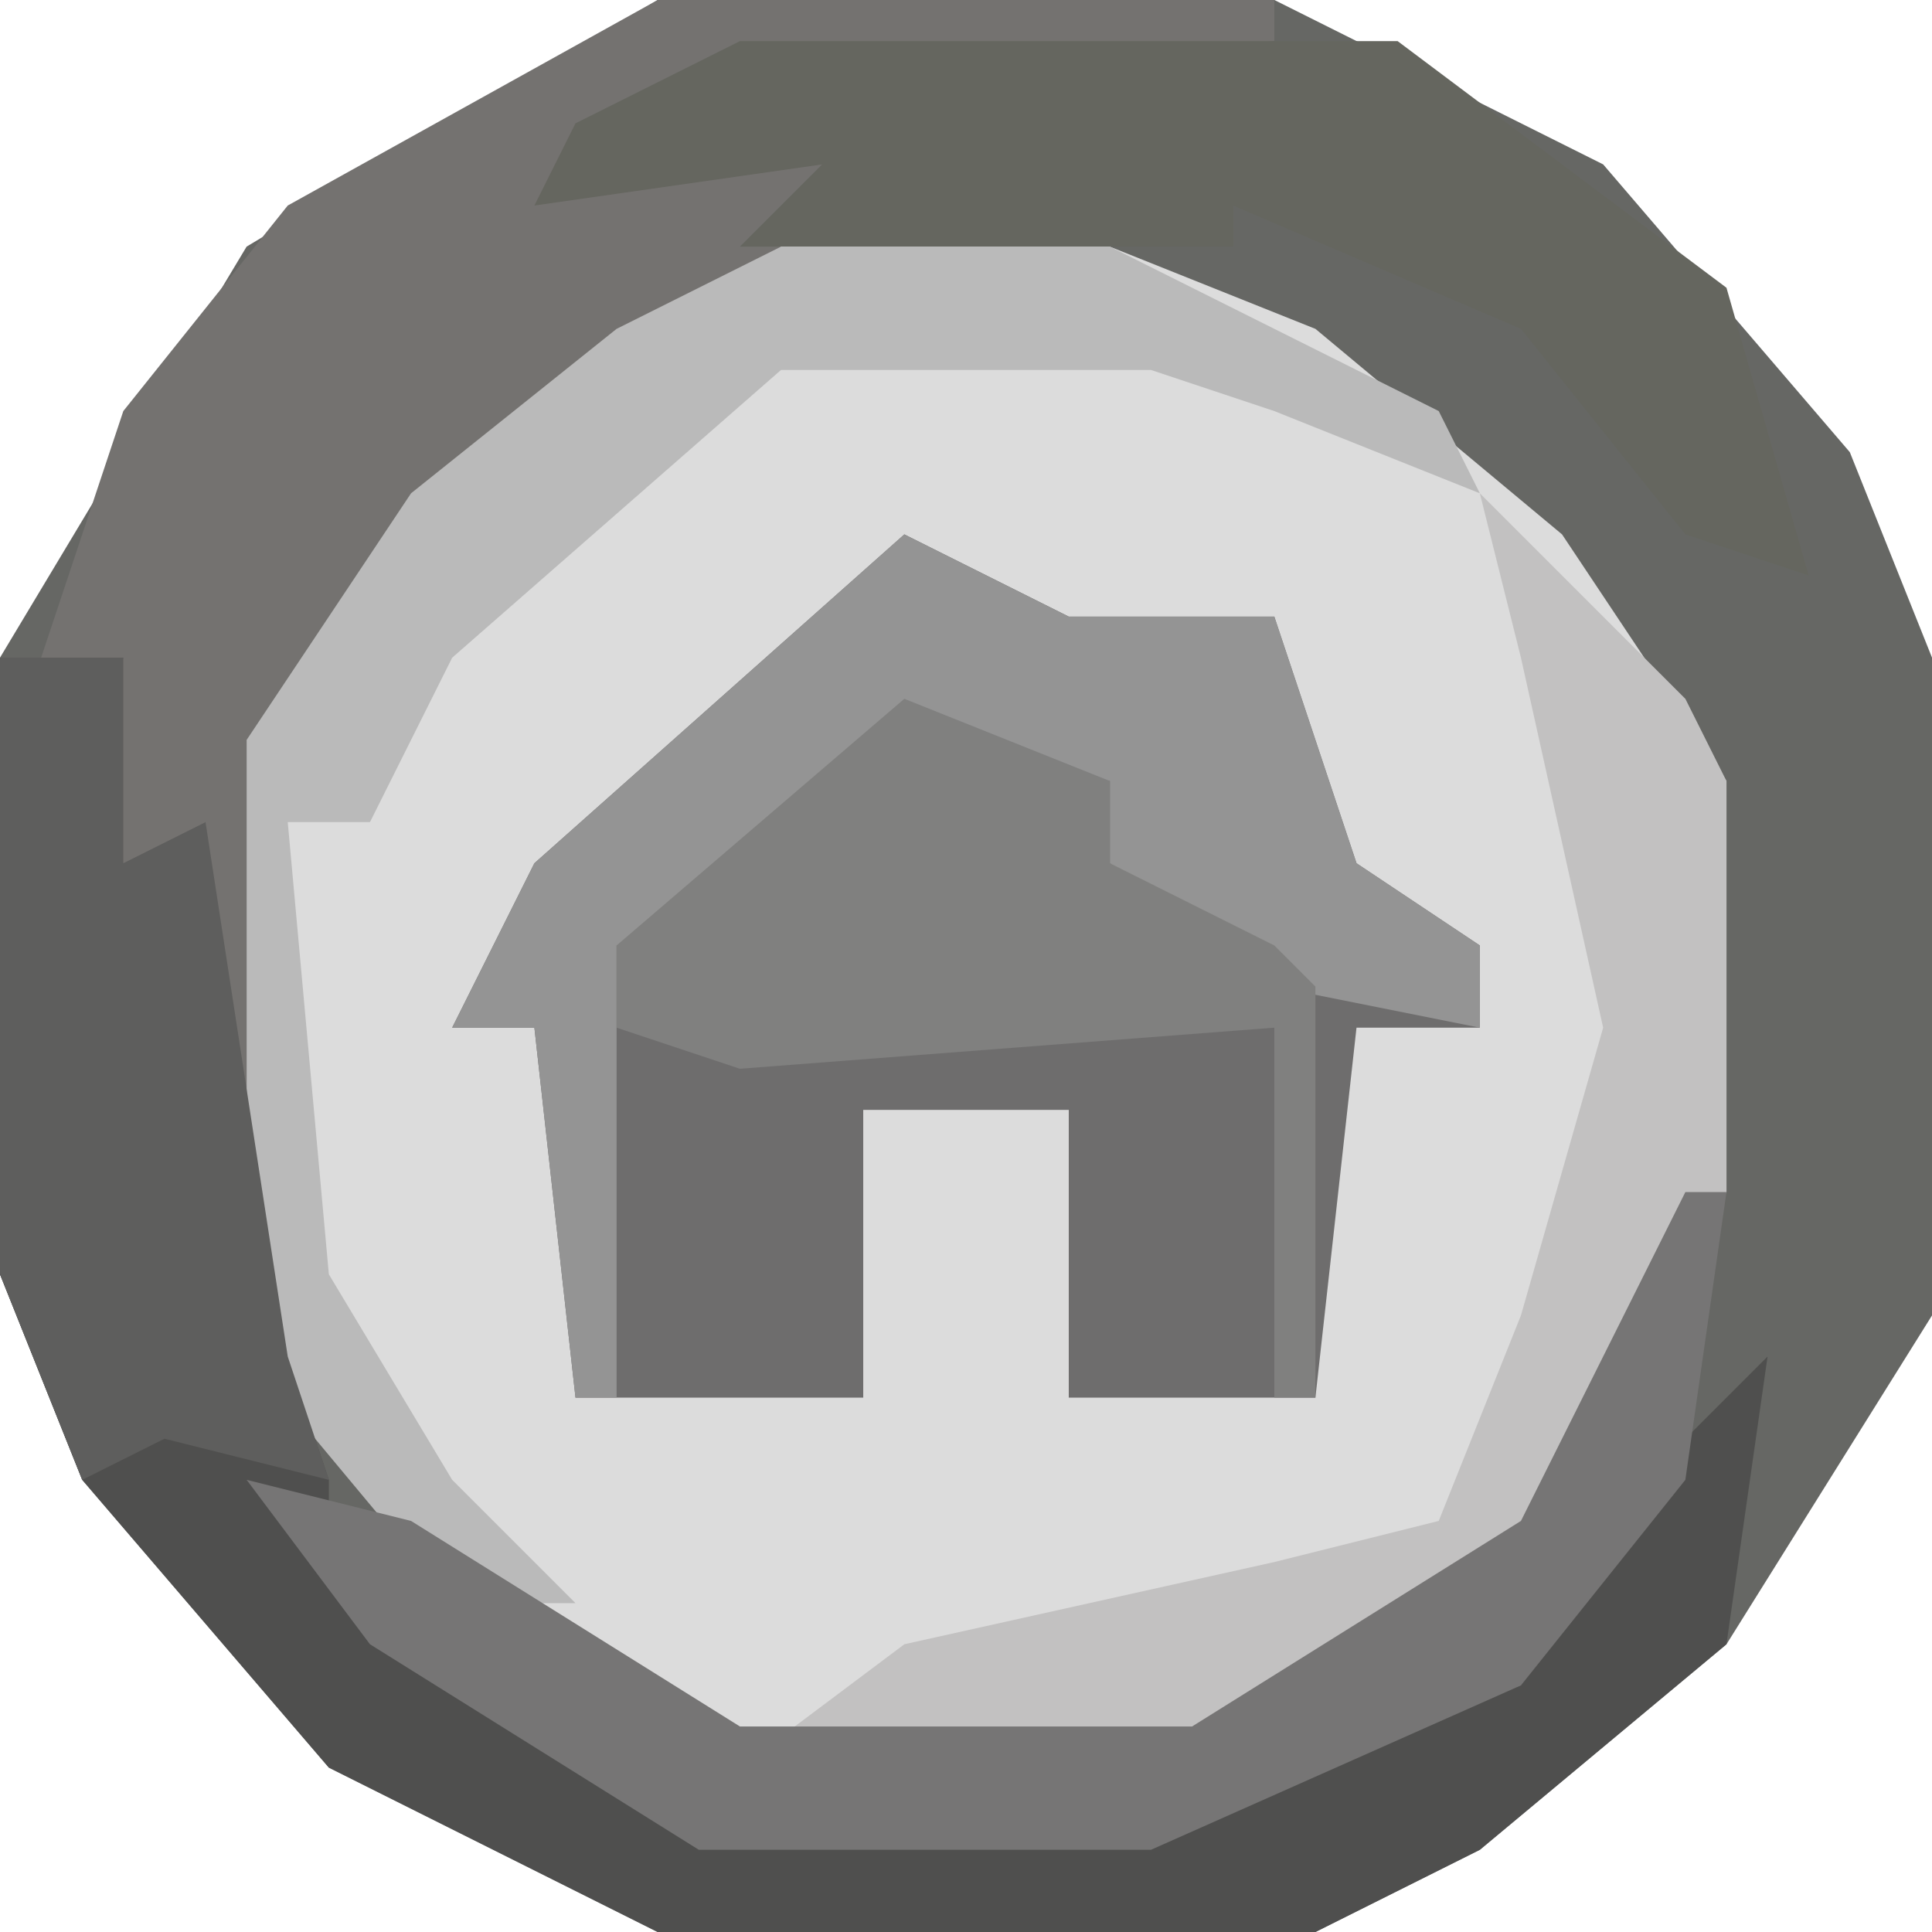 <?xml version="1.0" encoding="UTF-8"?>
<svg version="1.1" xmlns="http://www.w3.org/2000/svg" width="47" height="47">
<path d="M0,0 L15,0 L23,4 L29,11 L31,16 L31,32 L26,40 L20,45 L16,47 L0,47 L-8,43 L-14,36 L-16,31 L-16,16 L-10,6 Z " fill="#DCDCDC" transform="translate(16,0)"/>
<path d="M0,0 L15,0 L23,4 L29,11 L31,16 L31,32 L26,40 L20,45 L16,47 L0,47 L-8,43 L-14,36 L-16,31 L-16,16 L-10,6 Z M3,6 L-5,11 L-9,16 L-10,18 L-10,33 L-4,40 L2,43 L13,43 L22,37 L26,29 L26,19 L22,13 L16,8 L11,6 Z " fill="#666764" transform="translate(16,0)"/>
<path d="M0,0 L4,2 L6,2 L9,2 L11,8 L14,10 L14,12 L11,12 L10,21 L4,21 L4,14 L-1,14 L-1,21 L-8,21 L-9,12 L-11,12 L-9,8 Z " fill="#6E6D6D" transform="translate(22,13)"/>
<path d="M0,0 L3,0 L3,5 L5,4 L7,17 L8,20 L8,22 L13,26 L17,28 L28,28 L37,25 L39,21 L43,17 L42,24 L36,29 L32,31 L16,31 L8,27 L2,20 L0,15 Z " fill="#4F4F4E" transform="translate(0,16)"/>
<path d="M0,0 L15,0 L15,1 L2,2 L-1,4 L2,3 L11,3 L11,4 L4,5 L1,8 L-5,12 L-9,18 L-10,30 L-11,30 L-12,21 L-12,31 L-14,29 L-14,19 L-13,16 L-15,16 L-13,10 L-9,5 Z " fill="#747270" transform="translate(16,0)"/>
<path d="M0,0 L16,0 L24,6 L26,13 L23,12 L19,7 L12,4 L12,5 L0,5 L2,3 L-5,4 L-4,2 Z " fill="#65665F" transform="translate(18,1)"/>
<path d="M0,0 L5,5 L6,7 L6,17 L2,25 L-7,31 L-18,31 L-14,28 L-5,26 L-1,25 L1,20 L3,13 L1,4 Z " fill="#C2C1C1" transform="translate(36,12)"/>
<path d="M0,0 L4,2 L6,2 L9,2 L11,8 L14,10 L14,12 L9,11 L5,8 L5,6 L0,5 L-5,10 L-7,10 L-7,21 L-8,21 L-9,12 L-11,12 L-9,8 Z " fill="#949494" transform="translate(22,13)"/>
<path d="M0,0 L8,0 L16,4 L17,6 L12,4 L9,3 L0,3 L-8,10 L-10,14 L-12,14 L-11,25 L-8,30 L-5,33 L-8,33 L-13,27 L-13,12 L-9,6 L-4,2 Z " fill="#BABABA" transform="translate(19,6)"/>
<path d="M0,0 L5,2 L5,4 L9,6 L10,7 L10,17 L9,17 L9,8 L-4,9 L-7,8 L-7,6 Z " fill="#80807F" transform="translate(22,17)"/>
<path d="M0,0 L1,0 L0,7 L-4,12 L-13,16 L-24,16 L-32,11 L-35,7 L-31,8 L-23,13 L-12,13 L-4,8 Z " fill="#767575" transform="translate(41,29)"/>
<path d="M0,0 L3,0 L3,5 L5,4 L7,17 L8,20 L4,19 L2,20 L0,15 Z " fill="#5E5E5D" transform="translate(0,16)"/>
</svg>
